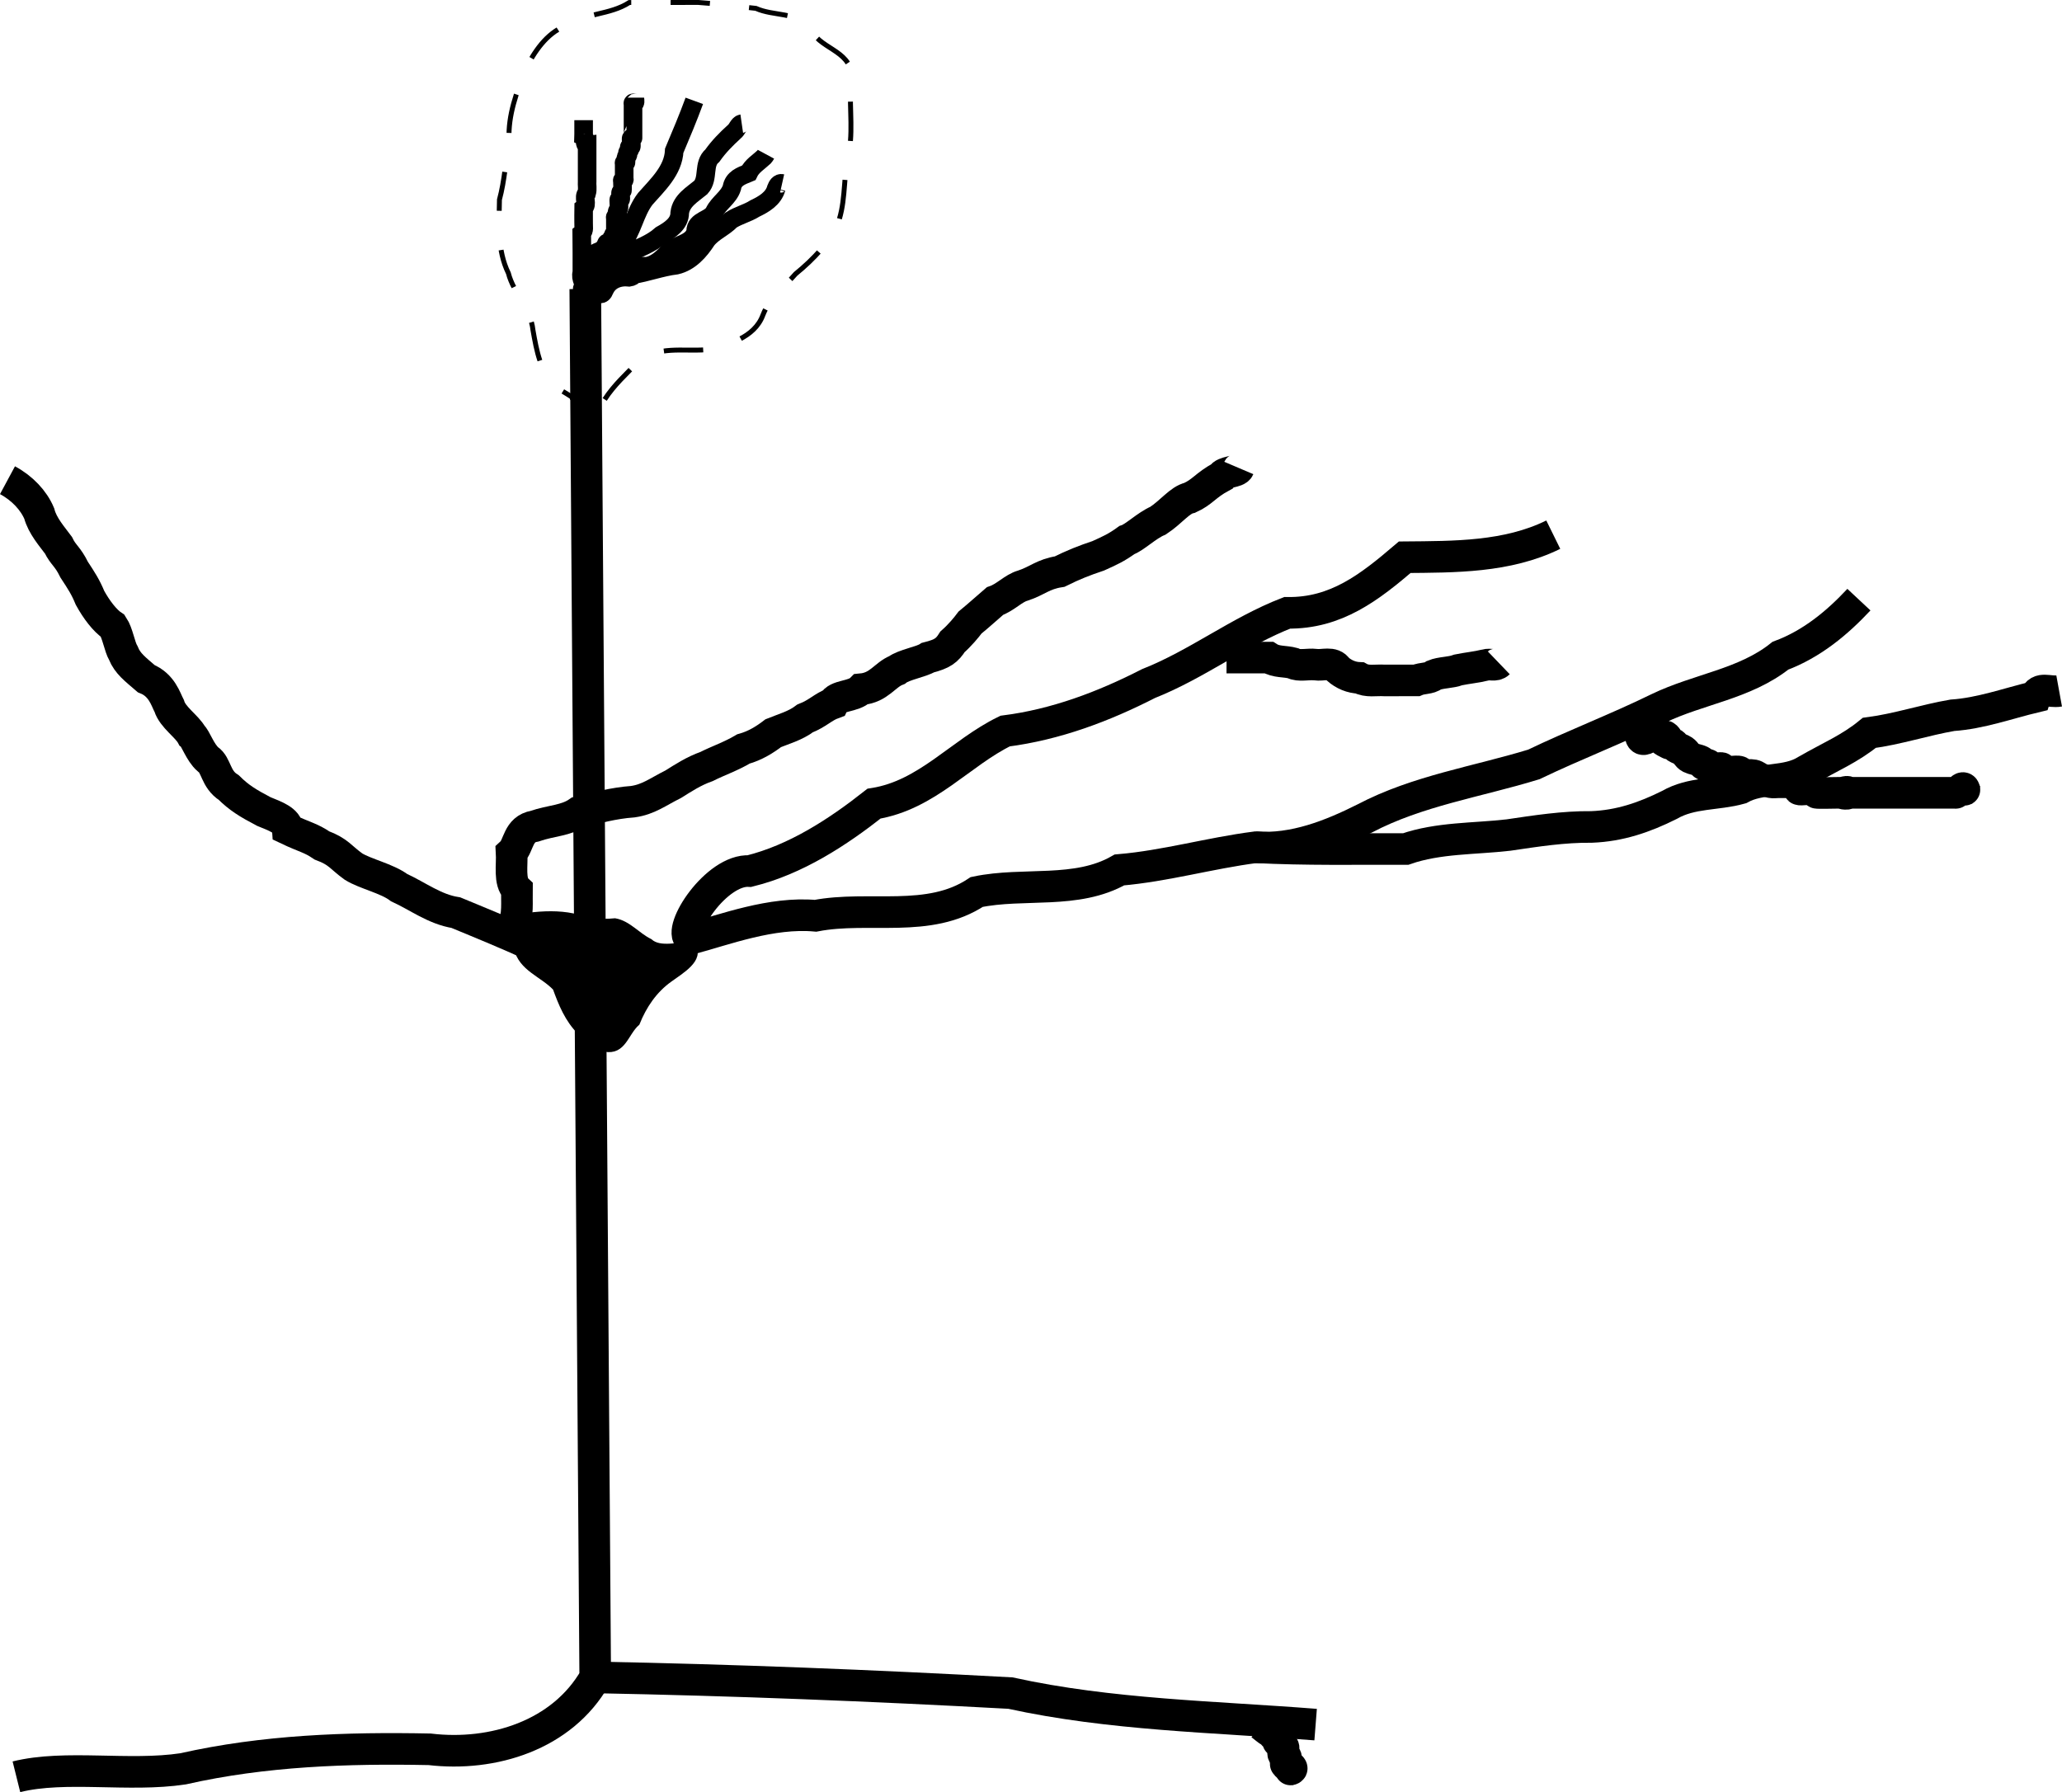 <?xml version="1.0" encoding="UTF-8" standalone="no"?>
<!-- Created with Inkscape (http://www.inkscape.org/) -->

<svg
   xmlns:dc="http://purl.org/dc/elements/1.1/"
   xmlns:cc="http://creativecommons.org/ns#"
   xmlns:rdf="http://www.w3.org/1999/02/22-rdf-syntax-ns#"
   xmlns:svg="http://www.w3.org/2000/svg"
   xmlns="http://www.w3.org/2000/svg"
   xmlns:sodipodi="http://sodipodi.sourceforge.net/DTD/sodipodi-0.dtd"
   xmlns:inkscape="http://www.inkscape.org/namespaces/inkscape"
   width="24.265"
   height="21.092"
   viewBox="0 20 110.925 84.37"
   version="1.1"
   id="svg8"
   inkscape:version="0.92.3 (2405546, 2018-03-11)"
   sodipodi:docname="modeldb.svg">
  <defs
     id="defs2" />
  <sodipodi:namedview
     id="base"
     pagecolor="#ffffff"
     bordercolor="#666666"
     borderopacity="1.0"
     inkscape:pageopacity="0.0"
     inkscape:pageshadow="2"
     inkscape:zoom="14.481547"
     inkscape:cx="7.7802351"
     inkscape:cy="2.2688219"
     inkscape:document-units="mm"
     inkscape:current-layer="g64"
     showgrid="false"
     fit-margin-top="0"
     fit-margin-left="0"
     fit-margin-right="0"
     fit-margin-bottom="0"
     inkscape:window-width="1920"
     inkscape:window-height="952"
     inkscape:window-x="0"
     inkscape:window-y="0"
     inkscape:window-maximized="1"
     showguides="true"
     inkscape:guide-bbox="true"
     units="px" />
  <g
     inkscape:label="Layer 1"
     inkscape:groupmode="layer"
     id="layer1"
     transform="translate(173.138,-1.676)">
    <g
       id="g64">
      <path
         inkscape:connector-curvature="0"
         id="path4522"
         d="m -141.118,105.902 c 7.447,0.14 14.901,0.438 22.332,0.843 5.394,1.182 10.94,1.266 16.422,1.696"
         style="fill:none;stroke:#000000;stroke-width:1.7;stroke-linecap:butt;stroke-linejoin:miter;stroke-miterlimit:4;stroke-dasharray:none;stroke-opacity:1" />
      <path
         inkscape:connector-curvature="0"
         id="path4535"
         d="m -105.304,108.441 c 0.178,0.134 0.344,0.286 0.535,0.401 0.356,0 -0.045,-0.044 0.134,0.134 0.032,0.032 0.102,-0.032 0.134,0 0.032,0.032 -0.032,0.102 0,0.134 0.032,0.032 0.102,-0.032 0.134,0 0.063,0.063 -0.063,0.204 0,0.267 0.032,0.032 0.102,-0.032 0.134,0 0.032,0.032 -0.02,0.094 0,0.134 0.028,0.056 0.105,0.077 0.134,0.134 0.053,0.107 -0.053,0.294 0,0.401 0.028,0.056 0.105,0.077 0.134,0.134 0.026,0.053 -0.027,0.374 0,0.401 0.032,0.032 0.102,-0.032 0.134,0 0.032,0.032 -0.032,0.102 0,0.134 0.032,0.032 0.102,-0.032 0.134,0 0.178,0.178 -0.223,0.134 0.134,0.134"
         style="fill:none;stroke:#000000;stroke-width:1.7;stroke-linecap:butt;stroke-linejoin:miter;stroke-miterlimit:4;stroke-dasharray:none;stroke-opacity:1" />
      <path
         inkscape:connector-curvature="0"
         id="path4550"
         d="m -140.607,72.104 c 1.023,0.193 1.136,-0.862 1.752,-1.4 0.371,-0.926 0.931,-1.763 1.764,-2.353 0.566,-0.418 1.759,-1.089 1.218,-1.83 -0.748,-0.112 -1.731,0.281 -2.305,-0.233 -0.654,-0.318 -1.153,-0.974 -1.877,-1.098 -0.762,0.072 -1.529,0.018 -2.249,-0.262 -0.778,-0.163 -1.604,-0.134 -2.39,-0.037 -0.792,0.122 -0.811,1.156 -0.668,1.775 0.254,1.111 1.39,1.415 2.091,2.156 0.31,0.854 0.649,1.693 1.316,2.359 0.386,0.399 0.648,1.145 1.349,0.924 z"
         style="fill:#000000;stroke:#000000;stroke-width:0.265px;stroke-linecap:butt;stroke-linejoin:miter;stroke-opacity:1" />
      <path
         inkscape:connector-curvature="0"
         id="path4557"
         d="m -141.653,31.2 c 0.274,-0.424 0.775,0.728 1.035,0.048 0.239,-0.544 0.786,-0.74 1.332,-0.679 0.306,-0.05 0.157,-0.177 0.16,-0.134 0.801,-0.124 1.566,-0.419 2.371,-0.516 0.729,-0.17 1.246,-0.756 1.636,-1.358 0.354,-0.454 0.918,-0.66 1.303,-1.068 0.408,-0.262 0.881,-0.367 1.289,-0.626 0.478,-0.228 0.998,-0.532 1.146,-1.08 0.052,-0.132 0.144,-0.308 0.318,-0.269"
         style="fill:none;stroke:#000000;stroke-width:1;stroke-linecap:butt;stroke-linejoin:miter;stroke-miterlimit:4;stroke-dasharray:none;stroke-opacity:1" />
      <path
         inkscape:connector-curvature="0"
         id="path4562"
         d="m -141.742,22.117 c 0,0.246 0,0.492 0,0.737 0.006,-0.165 -0.002,0.053 -0.005,0.161 0.173,0.094 -0.003,0.439 0.194,0.424 2.1e-4,0.645 -1.6e-4,1.303 0,1.953 -0.017,0.215 0.038,0.44 -0.022,0.646 -0.209,0.228 0.083,0.61 -0.167,0.802 -0.007,0.265 0.004,0.531 0,0.797 -0.01,0.195 0.06,0.418 -0.1,0.556 0.01,0.708 0.005,1.416 0.006,2.125 -0.113,0.322 0.179,0.636 0.155,0.896 -0.22,-0.098 -0.152,0.05 0.028,-0.015 0.065,-0.162 0.14,-0.32 0.195,-0.485 0.02,-0.058 0,-0.388 0,-0.472 0,-0.063 -0.02,-0.129 0,-0.189 0.022,-0.067 0.072,-0.122 0.095,-0.189 0.01,-0.03 -0.014,-0.066 0,-0.094 0.02,-0.04 0.075,-0.055 0.095,-0.094 0.126,-0.252 -0.126,0.063 0,-0.189 0.197,-0.393 -0.007,0.101 0.189,-0.094 0.196,-0.196 -0.299,0.008 0.095,-0.189 0.028,-0.014 0.066,0.014 0.095,0 0.04,-0.02 0.055,-0.075 0.095,-0.094 0.028,-0.014 0.066,0.014 0.095,0 0.209,-0.104 0.029,-0.059 0.095,-0.189 0.02,-0.04 0.075,-0.055 0.095,-0.094 0.014,-0.028 -0.022,-0.072 0,-0.094 0.022,-0.022 0.066,0.014 0.095,0 0.04,-0.02 0.055,-0.075 0.095,-0.094 0.028,-0.014 0.072,0.022 0.095,0 0.045,-0.045 -0.044,-0.144 0,-0.189 0.022,-0.022 0.072,0.022 0.095,0 0.044,-0.045 -0.044,-0.144 0,-0.189 0.022,-0.022 0.072,0.022 0.095,0 0.022,-0.022 0,-0.063 0,-0.094 0,-0.032 0,-0.063 0,-0.094 0,-0.189 0,-0.378 0,-0.567 0,-0.032 0,-0.063 0,-0.094 0,-0.032 -0.022,-0.072 0,-0.094 0.022,-0.022 0.08,0.028 0.095,0 0.095,-0.189 -0.047,-0.142 0,-0.283 0.022,-0.067 0.072,-0.122 0.095,-0.189 0.022,-0.066 -0.026,-0.447 0,-0.472 0.022,-0.022 0.072,0.022 0.095,0 0.026,-0.026 -0.026,-0.327 0,-0.378 0.02,-0.04 0.075,-0.055 0.095,-0.094 0.017,-0.034 0,-0.407 0,-0.472 0,-0.032 -0.022,-0.072 0,-0.094 0.022,-0.022 0.072,0.022 0.095,0 0.022,-0.022 0,-0.063 0,-0.094 0,-0.032 0,-0.063 0,-0.094 0,-0.22 0,-0.441 0,-0.661 0,-0.032 -0.022,-0.072 0,-0.094 0.022,-0.022 0.072,0.022 0.095,0 0.019,-0.019 -0.019,-0.246 0,-0.283 0.02,-0.04 0.075,-0.055 0.095,-0.094 0.05,-0.101 -0.05,-0.088 0,-0.189 0.02,-0.04 0.075,-0.055 0.095,-0.094 0.028,-0.056 -0.044,-0.144 0,-0.189 0.022,-0.022 0.072,0.022 0.095,0 0.029,-0.029 -0.029,-0.443 0,-0.472 0.022,-0.022 0.072,0.022 0.095,0 0.003,-0.003 0,-0.261 0,-0.283 0,-0.409 0,-0.819 0,-1.228 0,-0.094 0,-0.189 0,-0.283 0,-0.032 -0.022,-0.072 0,-0.094 0.022,-0.022 0.08,0.028 0.095,0 0.042,-0.085 0,-0.189 0,-0.283"
         style="fill:none;stroke:#000000;stroke-width:1;stroke-linecap:butt;stroke-linejoin:miter;stroke-miterlimit:4;stroke-dasharray:none;stroke-opacity:1" />
      <path
         inkscape:connector-curvature="0"
         id="path4565"
         d="m -135.788,21.077 c -0.331,0.904 -0.705,1.792 -1.08,2.68 -0.052,1.072 -0.894,1.836 -1.555,2.589 -0.579,0.75 -0.686,1.757 -1.302,2.485 -0.437,0.681 -0.253,1.696 -0.988,2.191 -0.191,0.231 -0.775,0.212 -0.852,0.242 0.426,0.008 0.589,-0.618 0.884,-0.899 0.322,-0.45 0.724,-0.854 1.252,-1.05 0.636,-0.31 1.329,-0.546 1.862,-1.026 0.459,-0.258 0.998,-0.6 0.995,-1.193 0.082,-0.65 0.685,-0.985 1.135,-1.361 0.442,-0.49 0.098,-1.268 0.619,-1.709 0.351,-0.493 0.724,-0.87 1.18,-1.288 0.151,-0.105 0.229,-0.409 0.402,-0.434"
         style="fill:none;stroke:#000000;stroke-width:1;stroke-linecap:butt;stroke-linejoin:miter;stroke-miterlimit:4;stroke-dasharray:none;stroke-opacity:1" />
      <path
         inkscape:connector-curvature="0"
         id="path4580"
         d="m -141.565,31.264 c 0.6,-0.259 1.096,-0.723 1.73,-0.915 0.477,-0.195 0.94,-0.423 1.474,-0.37 0.563,-0.085 0.94,-0.523 1.32,-0.905 0.452,-0.276 1.199,-0.378 1.326,-0.973 -0.007,-0.614 0.784,-0.589 1.009,-1.051 0.243,-0.492 0.766,-0.768 0.937,-1.294 0.085,-0.509 0.499,-0.636 0.907,-0.805 0.176,-0.372 0.522,-0.568 0.823,-0.85 0.04,-0.046 0.076,-0.097 0.105,-0.151"
         style="fill:none;stroke:#000000;stroke-width:1;stroke-linecap:butt;stroke-linejoin:miter;stroke-miterlimit:4;stroke-dasharray:none;stroke-opacity:1" />
      <path
         inkscape:connector-curvature="0"
         id="path4585"
         d="m -89.58,44.418 c -2.484,1.223 -5.319,1.19 -7.989,1.214 -1.882,1.606 -3.689,3.031 -6.324,2.991 -2.617,1.016 -4.84,2.77 -7.46,3.806 -2.433,1.245 -4.994,2.208 -7.714,2.556 -2.404,1.167 -4.194,3.451 -7.053,3.905 -1.955,1.539 -4.203,3.011 -6.699,3.628 -1.78,-0.107 -3.916,3.158 -3.203,3.653 1.889,-0.509 4.382,-1.462 6.754,-1.248 2.876,-0.555 6.091,0.436 8.675,-1.28 2.531,-0.53 5.364,0.136 7.674,-1.186 2.471,-0.21 4.85,-0.901 7.319,-1.22 2.062,0.153 4.059,-0.637 5.877,-1.55 2.833,-1.492 6.06,-1.975 9.097,-2.907 2.198,-1.056 4.483,-1.929 6.691,-3.01 2.173,-1.051 4.655,-1.309 6.573,-2.838 1.705,-0.637 3.061,-1.774 4.224,-3.018"
         style="fill:none;stroke:#000000;stroke-width:1.7;stroke-linecap:butt;stroke-linejoin:miter;stroke-miterlimit:4;stroke-dasharray:none;stroke-opacity:1" />
      <path
         inkscape:connector-curvature="0"
         id="path4590"
         d="m -107.156,51.032 c 0.756,0.002 1.512,-0.002 2.268,0 0.407,0.259 0.886,0.182 1.304,0.302 0.327,0.174 0.809,0.03 1.2,0.076 0.408,0.065 0.949,-0.181 1.2,0.234 0.344,0.298 0.74,0.464 1.183,0.481 0.406,0.225 0.875,0.108 1.325,0.135 0.575,2.18e-4 1.15,0.003 1.725,4.29e-4 0.335,-0.144 0.716,-0.084 0.934,-0.276 0.413,-0.168 0.897,-0.127 1.329,-0.291 0.484,-0.099 0.978,-0.143 1.46,-0.263 0.253,-0.077 0.517,0.078 0.718,-0.115"
         style="fill:none;stroke:#000000;stroke-width:1.7;stroke-linecap:butt;stroke-linejoin:miter;stroke-miterlimit:4;stroke-dasharray:none;stroke-opacity:1" />
      <path
         inkscape:connector-curvature="0"
         id="path4594"
         d="m -145.521,65.49 c 0.265,-0.626 0.177,-1.298 0.189,-1.984 -0.431,-0.407 -0.244,-1.319 -0.283,-1.984 0.397,-0.369 0.325,-1.264 1.228,-1.417 0.919,-0.315 1.7,-0.291 2.362,-0.756 0.973,-0.228 1.85,-0.487 2.935,-0.565 0.845,-0.123 1.328,-0.52 2.172,-0.941 0.549,-0.343 1.098,-0.705 1.791,-0.951 0.628,-0.317 1.303,-0.541 1.984,-0.945 0.63,-0.175 1.151,-0.501 1.606,-0.85 0.537,-0.219 1.19,-0.396 1.709,-0.792 0.69,-0.271 0.96,-0.615 1.504,-0.814 0.2,-0.455 1.084,-0.326 1.512,-0.756 0.973,-0.088 1.262,-0.774 1.926,-1.034 0.357,-0.282 1.31,-0.438 1.665,-0.667 0.785,-0.198 1.031,-0.385 1.323,-0.85 0.398,-0.352 0.74,-0.764 0.945,-1.039 0.522,-0.427 0.99,-0.859 1.336,-1.152 0.574,-0.199 0.998,-0.694 1.499,-0.832 0.791,-0.258 1.072,-0.614 1.984,-0.756 0.732,-0.364 1.318,-0.596 2.079,-0.85 0.61,-0.277 0.966,-0.431 1.531,-0.842 0.421,-0.137 1.074,-0.792 1.682,-1.048 0.716,-0.469 1.166,-1.111 1.701,-1.228 0.696,-0.311 0.841,-0.666 1.701,-1.134 0.162,-0.304 0.84,-0.226 0.945,-0.472"
         style="fill:none;stroke:#000000;stroke-width:1.7;stroke-linecap:butt;stroke-linejoin:miter;stroke-miterlimit:4;stroke-dasharray:none;stroke-opacity:1" />
      <path
         inkscape:connector-curvature="0"
         id="path4597"
         d="m -172.735,41.488 c 0.802,0.432 1.411,1.088 1.707,1.791 0.172,0.667 0.711,1.265 1.033,1.705 0.261,0.542 0.488,0.583 0.85,1.323 0.394,0.598 0.614,0.938 0.85,1.512 0.339,0.618 0.794,1.226 1.228,1.512 0.262,0.393 0.356,1.108 0.567,1.465 0.226,0.56 0.633,0.855 1.228,1.37 0.842,0.337 1.052,1.115 1.238,1.47 0.185,0.61 0.956,1.091 1.219,1.581 0.2,0.156 0.432,0.912 0.866,1.291 0.462,0.302 0.392,1.062 1.118,1.517 0.54,0.536 1.015,0.833 1.883,1.288 0.648,0.262 1.251,0.479 1.287,0.949 0.922,0.439 1.229,0.46 1.84,0.876 0.908,0.339 1.016,0.649 1.699,1.138 0.639,0.396 1.8,0.64 2.457,1.134 1.005,0.459 1.904,1.163 3.052,1.345 1.446,0.599 2.903,1.19 4.317,1.848 0.22,0.026 0.442,0.017 0.663,0.019"
         style="fill:none;stroke:#000000;stroke-width:1.7;stroke-linecap:butt;stroke-linejoin:miter;stroke-miterlimit:4;stroke-dasharray:none;stroke-opacity:1" />
      <path
         inkscape:connector-curvature="0"
         id="path4602"
         d="m -105.6,61.237 c 2.692,0.139 5.388,0.084 8.082,0.094 1.754,-0.611 3.691,-0.539 5.523,-0.751 1.478,-0.217 2.961,-0.453 4.48,-0.436 1.511,-0.06 2.829,-0.508 4.188,-1.187 1.181,-0.685 2.547,-0.532 3.807,-0.885 1.125,-0.626 2.472,-0.28 3.555,-0.966 1.306,-0.75 2.336,-1.166 3.385,-2.024 1.52,-0.2 3.001,-0.694 4.468,-0.946 1.529,-0.103 2.99,-0.64 4.463,-0.992 0.189,-0.576 0.77,-0.224 1.283,-0.317"
         style="fill:none;stroke:#000000;stroke-width:1.7;stroke-linecap:butt;stroke-linejoin:miter;stroke-miterlimit:4;stroke-dasharray:none;stroke-opacity:1" />
      <path
         inkscape:connector-curvature="0"
         id="path4606"
         d="m -84.856,54.717 c -0.22,1.479 0.705,0.138 0.945,0.378 0.045,0.045 -0.045,0.144 0,0.189 0.089,0.089 0.289,-0.089 0.378,0 0.391,0.391 -0.598,-0.015 0.189,0.378 0.056,0.028 0.133,-0.028 0.189,0 0.08,0.04 0.115,0.14 0.189,0.189 0.117,0.078 0.261,0.111 0.378,0.189 0.148,0.099 0.219,0.298 0.378,0.378 0.178,0.089 0.389,0.1 0.567,0.189 0.08,0.04 0.109,0.149 0.189,0.189 0.056,0.028 0.133,-0.028 0.189,0 0.08,0.04 0.109,0.149 0.189,0.189 0.075,0.037 0.528,-0.039 0.567,0 0.045,0.045 -0.045,0.144 0,0.189 0.066,0.066 0.814,-0.065 0.945,0 0.08,0.04 0.126,0.126 0.189,0.189 0.189,0 0.382,-0.037 0.567,0 0.138,0.028 0.247,0.137 0.378,0.189 0.185,0.074 0.372,0.15 0.567,0.189 0.124,0.025 0.252,0 0.378,0 0.189,0 0.378,0 0.567,0 0.063,0 0.129,-0.02 0.189,0 0.126,0.063 0.252,0.126 0.378,0.189 0,0.063 -0.045,0.144 0,0.189 0.052,0.052 0.653,-0.051 0.756,0 0.08,0.04 0.109,0.149 0.189,0.189 0.049,0.024 1,0 1.134,0 0.063,0 0.126,0 0.189,0 0.126,0 0.378,-0.126 0.378,0 0,0.126 -0.504,0 -0.378,0 0.756,0 1.512,0 2.268,0 1.197,0 2.394,0 3.591,0 0.046,0 0.561,0.006 0.567,0 0.045,-0.045 -0.045,-0.144 0,-0.189 0.252,-0.252 0.189,0.315 0.189,-0.189"
         style="fill:none;stroke:#000000;stroke-width:1.7;stroke-linecap:butt;stroke-linejoin:miter;stroke-miterlimit:4;stroke-dasharray:none;stroke-opacity:1" />
      <path
         inkscape:connector-curvature="0"
         id="path4610"
         d="m -140.607,37.141 c 0.484,-0.762 1.193,-1.397 1.803,-2.033 1.072,-0.861 2.343,-0.546 3.648,-0.639 1.155,-0.238 2.61,-0.642 3.059,-1.868 0.375,-0.962 1.065,-1.414 1.761,-2.216 0.965,-0.79 1.895,-1.739 2.349,-2.944 0.362,-1.193 0.213,-2.486 0.539,-3.693 0.214,-1.338 -0.057,-2.701 0.123,-4.038 -0.074,-1.398 -1.831,-1.429 -2.25,-2.595 -0.738,-0.832 -1.951,-0.585 -2.899,-1.014 -1.037,-0.105 -2.078,-0.253 -3.11,-0.319 -1.233,0.01 -2.467,-4.08e-4 -3.7,0.004 -1.047,0.681 -2.404,0.563 -3.452,1.258 -1.019,0.424 -1.656,1.387 -2.134,2.336 -0.466,1.209 -0.948,2.469 -0.881,3.789 -0.172,1.09 -0.243,2.196 -0.519,3.223 -0.025,1.333 -0.123,2.721 0.48,3.956 0.284,1.099 1.2,1.901 1.323,3.064 0.19,1.075 0.407,2.383 1.312,3.105 0.362,0.253 0.766,0.455 0.79,0.524 0.692,0.008 1.206,0.662 1.758,0.1 z"
         style="fill:none;stroke:#000000;stroke-width:0.265;stroke-linecap:butt;stroke-linejoin:miter;stroke-miterlimit:4;stroke-dasharray:2.117, 2.117;stroke-dashoffset:0;stroke-opacity:1" />
      <path
         inkscape:connector-curvature="0"
         id="path3710"
         d="m -141.653,31.2 c 0.178,24.901 0.356,49.801 0.535,74.702 -1.773,3.118 -5.511,4.272 -8.908,3.868 -4.443,-0.09 -8.92,0.067 -13.264,1.05 -2.914,0.442 -6.327,-0.228 -8.965,0.428"
         style="opacity:1;fill:none;stroke:#000000;stroke-width:1.7;stroke-linecap:butt;stroke-linejoin:miter;stroke-miterlimit:4;stroke-dasharray:none;stroke-opacity:1" />
    </g>
  </g>
</svg>
